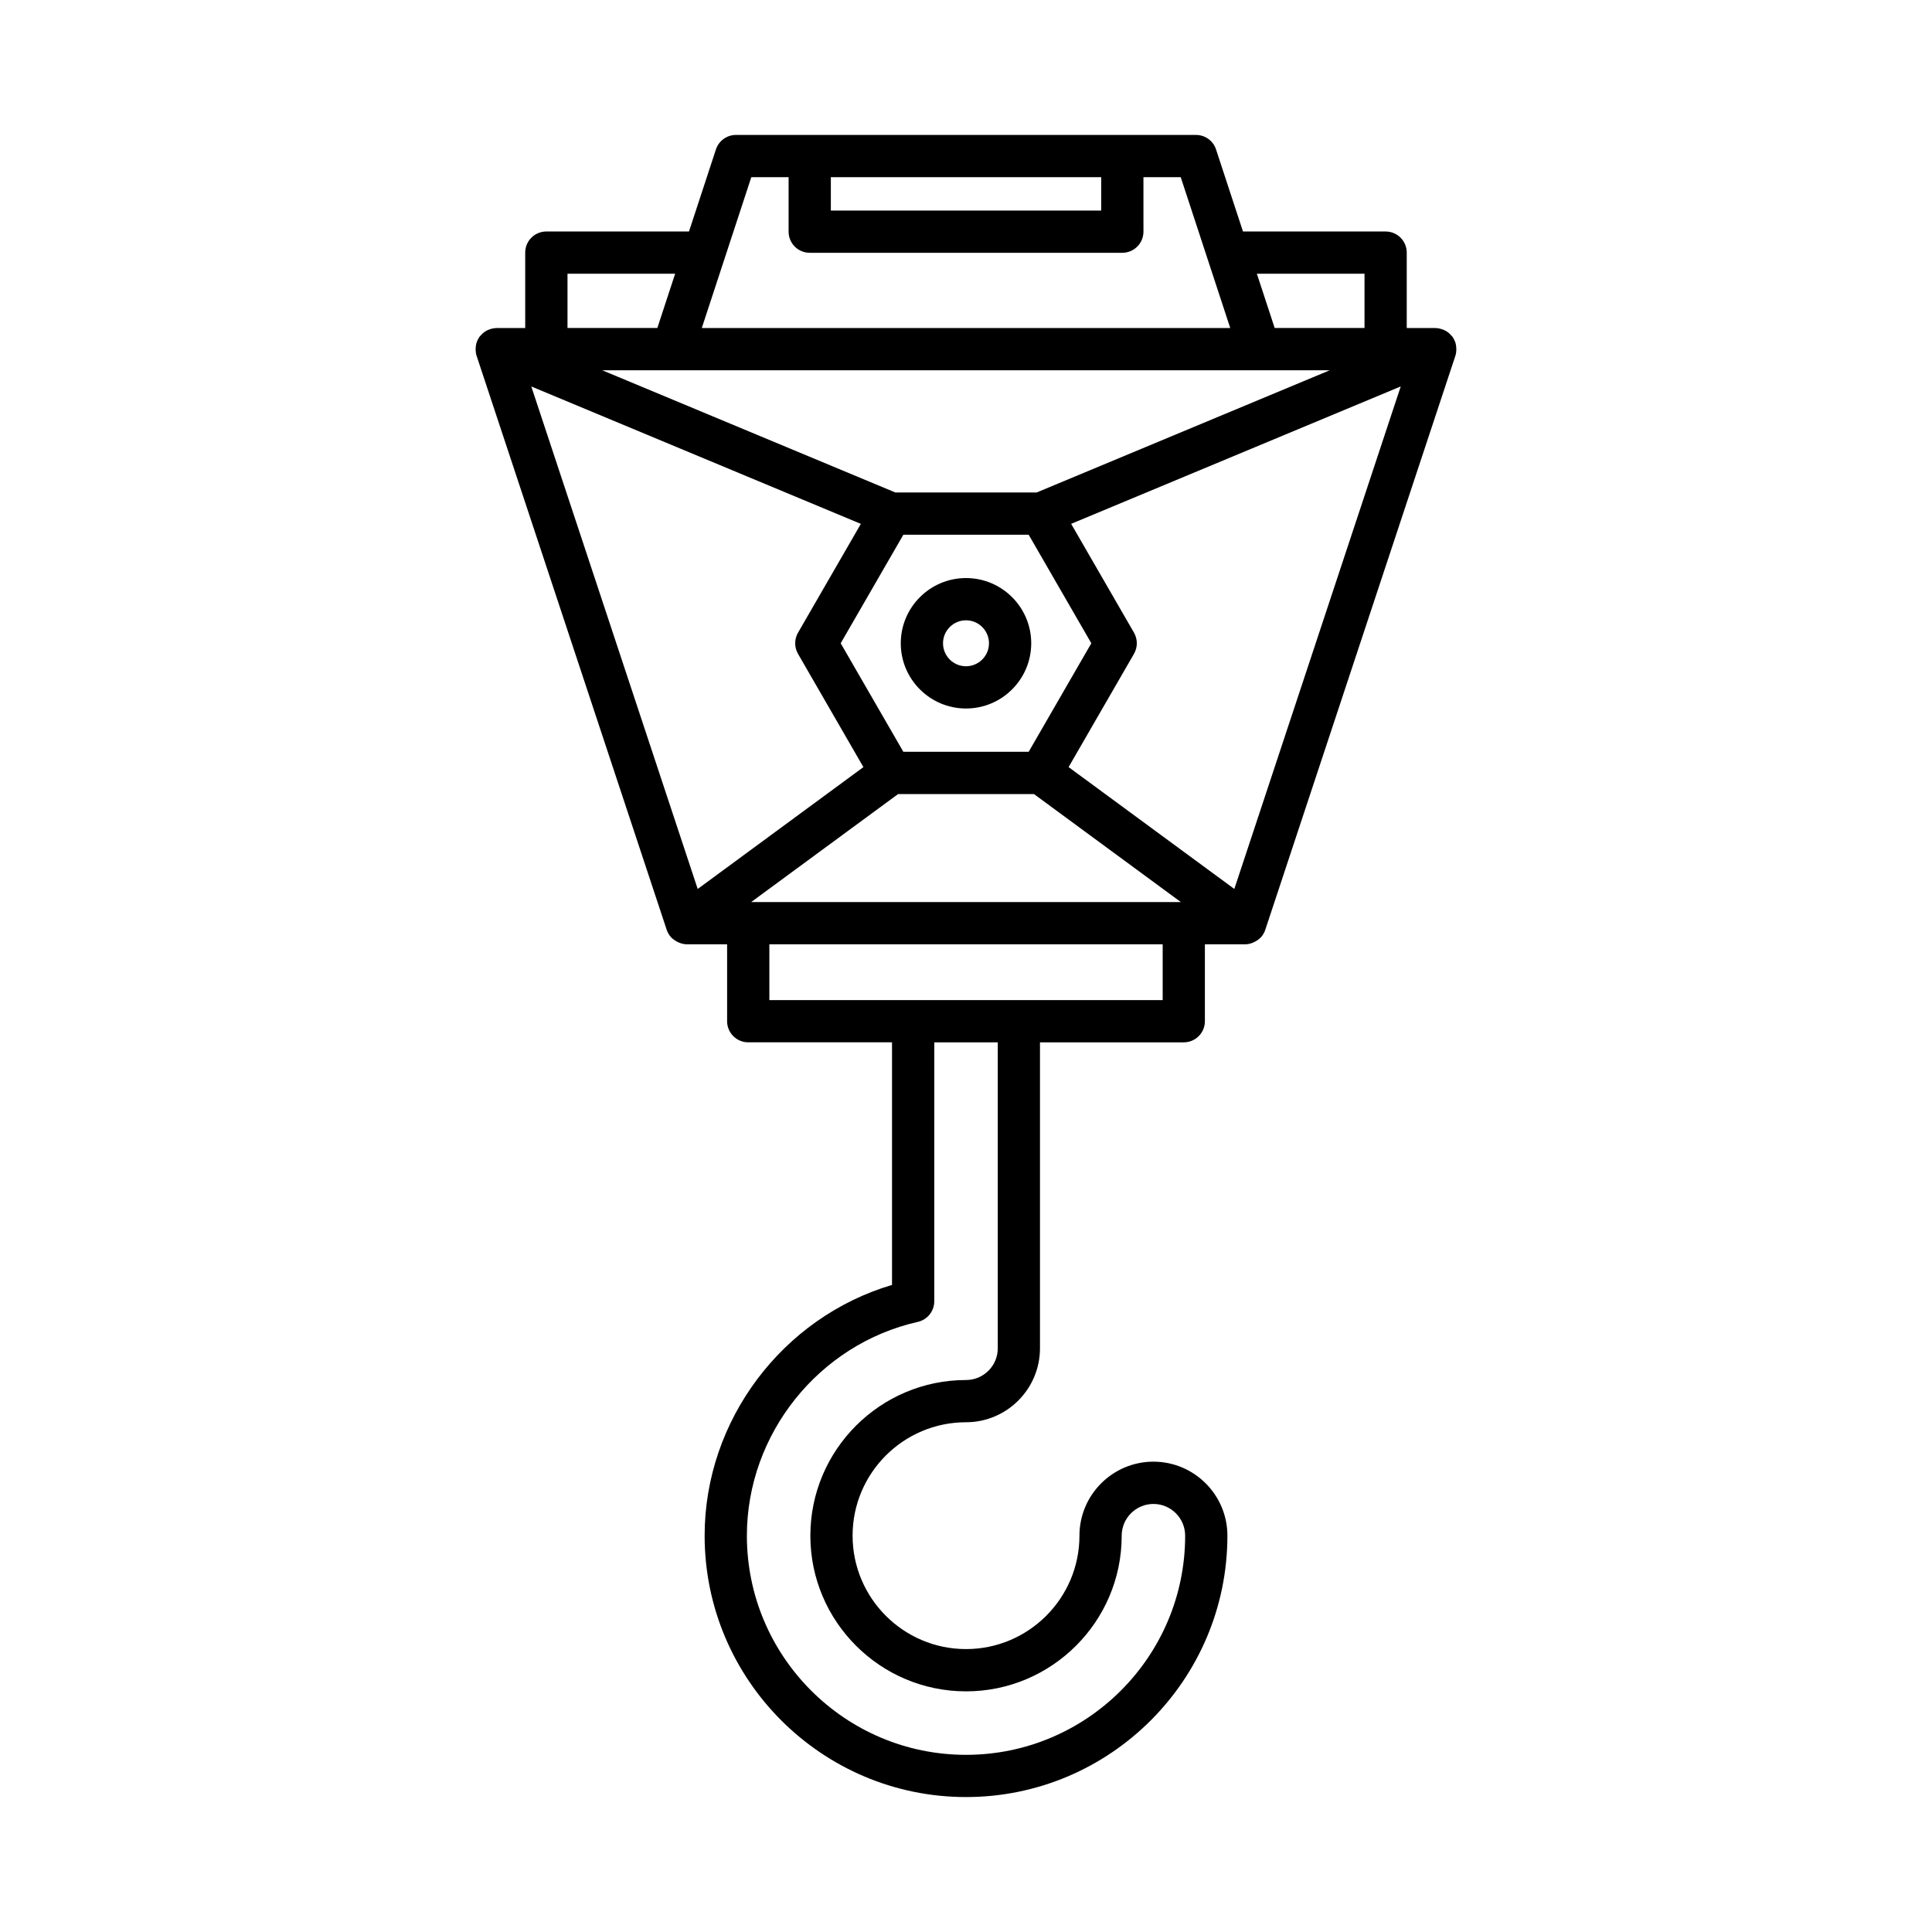 <?xml version="1.0" encoding="UTF-8"?>
<!-- Uploaded to: SVG Repo, www.svgrepo.com, Generator: SVG Repo Mixer Tools -->
<svg fill="#000000" width="800px" height="800px" version="1.1" viewBox="144 144 512 512" xmlns="http://www.w3.org/2000/svg">
 <g>
  <path d="m400 297.19c-9.531 0-17.285 7.75-17.285 17.285-0.004 9.535 7.754 17.285 17.285 17.285s17.285-7.75 17.285-17.285-7.754-17.285-17.285-17.285zm0 23.375c-3.359 0-6.09-2.734-6.09-6.09 0-3.356 2.731-6.09 6.09-6.09s6.09 2.734 6.09 6.09c0 3.356-2.731 6.09-6.09 6.09z"/>
  <path d="m400 520.91c10.809 0 19.605-8.797 19.605-19.605v-81.074h38.105c3.09 0 5.598-2.504 5.598-5.598v-20.379h10.691c0.789 0 1.52-0.215 2.211-0.516 0.18-0.078 0.34-0.164 0.508-0.258 0.684-0.387 1.316-0.863 1.785-1.5 0 0 0.004-0.004 0.004-0.004 0.012-0.016 0.012-0.031 0.02-0.047 0.328-0.457 0.602-0.961 0.781-1.512l50.383-152.13c0.172-0.52 0.238-1.051 0.254-1.582 0.004-0.125-0.008-0.246-0.012-0.371-0.023-0.668-0.129-1.328-0.387-1.945 0-0.004 0-0.008-0.004-0.012-0.008-0.016-0.02-0.023-0.027-0.039-0.16-0.379-0.355-0.746-0.602-1.09-0.145-0.199-0.324-0.359-0.492-0.535-0.082-0.086-0.148-0.176-0.234-0.254-0.457-0.43-0.98-0.77-1.547-1.02-0.117-0.051-0.234-0.086-0.355-0.133-0.574-0.211-1.176-0.352-1.805-0.363-0.031 0-0.062-0.012-0.098-0.012h-0.008-7.574v-19.984c0-3.094-2.508-5.598-5.598-5.598h-37.801l-7.133-21.73c-0.75-2.309-2.894-3.859-5.316-3.859h-121.91c-2.418 0-4.566 1.551-5.32 3.856l-7.133 21.73h-37.805c-3.09 0-5.598 2.504-5.598 5.598v19.984h-7.566c-0.047 0-0.094 0.016-0.141 0.016-0.609 0.016-1.195 0.148-1.754 0.352-0.129 0.047-0.254 0.086-0.379 0.141-0.562 0.25-1.078 0.59-1.535 1.012-0.086 0.082-0.16 0.176-0.242 0.262-0.164 0.176-0.348 0.336-0.492 0.531-0.246 0.34-0.441 0.707-0.602 1.09-0.008 0.016-0.02 0.023-0.027 0.039 0 0.004 0 0.008-0.004 0.012-0.258 0.621-0.363 1.281-0.387 1.949-0.004 0.125-0.016 0.246-0.012 0.367 0.016 0.531 0.082 1.066 0.254 1.582l50.383 152.13c0.184 0.551 0.453 1.051 0.781 1.508 0.012 0.016 0.012 0.035 0.023 0.051l0.004 0.004c0.473 0.637 1.102 1.113 1.785 1.5 0.172 0.098 0.332 0.184 0.512 0.258 0.691 0.301 1.422 0.516 2.211 0.516h10.691v20.379c0 3.094 2.508 5.598 5.598 5.598h38.105v64.293c-29.031 8.609-49.66 35.855-49.66 66.449 0 38.195 31.074 69.27 69.27 69.27 38.195 0 69.27-31.074 69.27-69.27 0-10.812-8.793-19.609-19.605-19.609-10.809 0-19.605 8.797-19.605 19.609 0 16.574-13.484 30.055-30.059 30.055-16.574 0-30.059-13.48-30.059-30.055-0.008-16.566 13.473-30.055 30.051-30.055zm115.21-274.5-44.102 133.17-43.918-32.293 17.332-30.02c0.996-1.734 0.996-3.863 0-5.598l-16.656-28.844zm-98.602 96.824h-33.211l-16.605-28.762 16.605-28.762h33.211l16.605 28.762zm89.004-126.7v14.387h-23.809l-4.723-14.387zm-141.43-25.582h71.645v8.844h-71.645zm-21.078 0h9.883v14.441c0 3.094 2.508 5.598 5.598 5.598h82.844c3.09 0 5.598-2.504 5.598-5.598l-0.004-14.441h9.883l13.117 39.973h-140.04zm153.31 51.168-77.695 32.395h-37.434l-77.695-32.395zm-202.02-25.586h28.531l-4.723 14.387h-23.809zm34.504 163.05-44.102-133.17 87.34 36.418-16.656 28.844c-0.996 1.734-0.996 3.863 0 5.598l17.332 30.02zm53.109-25.152h36l38.938 28.629h-113.88zm-34.117 54.605v-14.781h104.23v14.781zm10.863 141.94c0 22.746 18.508 41.25 41.254 41.25s41.254-18.504 41.254-41.25c0-4.641 3.773-8.414 8.41-8.414 4.637 0 8.406 3.773 8.406 8.414 0 32.023-26.051 58.074-58.074 58.074-32.02 0-58.074-26.047-58.074-58.074 0-26.918 19.047-50.746 45.293-56.664 2.555-0.574 4.367-2.844 4.367-5.461l0.008-68.617h16.82v81.078c0 4.637-3.773 8.406-8.41 8.406-22.75 0-41.254 18.512-41.254 41.258z"/>
 </g>
</svg>